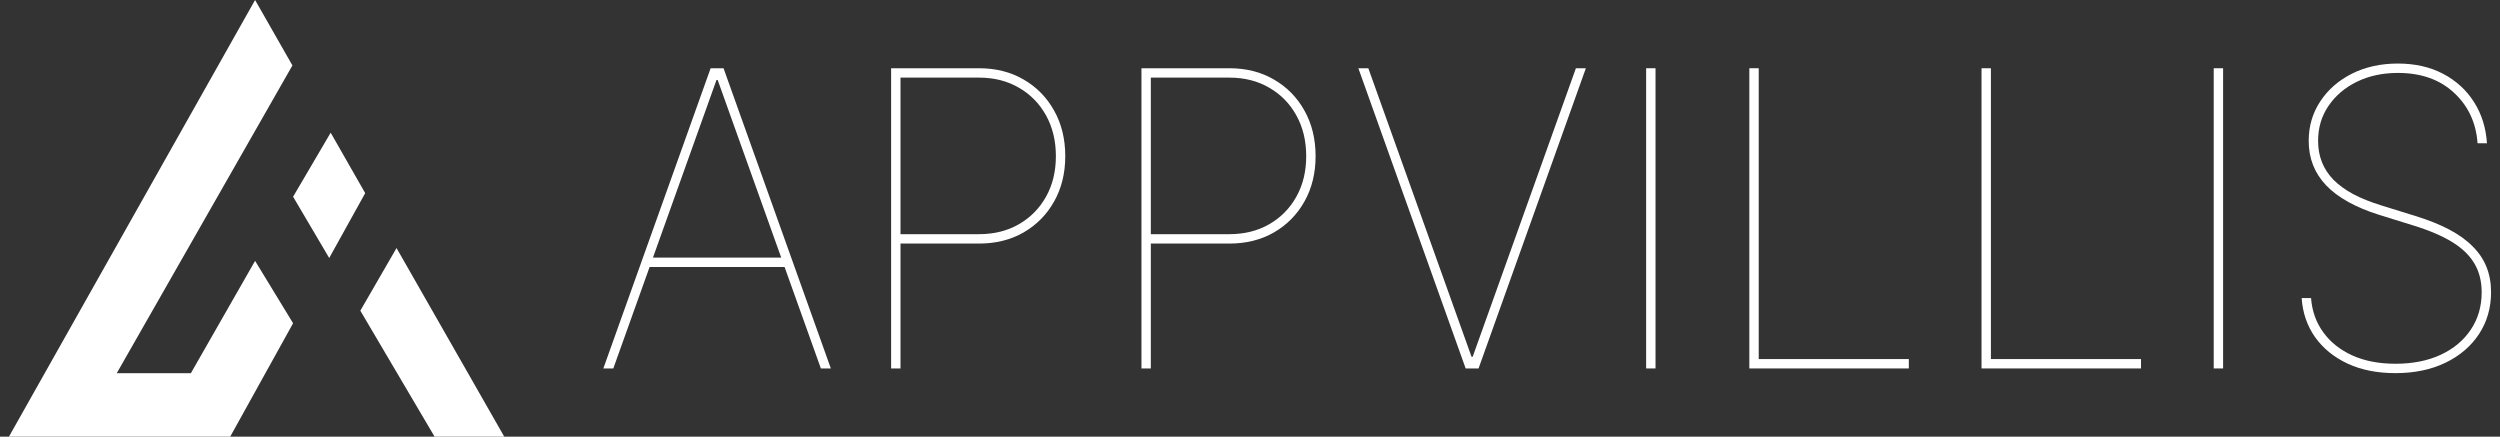 <svg width="229" height="40" viewBox="0 0 229 40" fill="none" xmlns="http://www.w3.org/2000/svg">
<rect x="0" y="0" width="229" height="40" fill="#333333" stroke="none"/>
<path d="M21.086 40H0.818L23.366 0L26.785 5.994L10.695 34.183H17.485L23.366 23.897L26.847 29.61L21.086 40Z" fill="white"/>
<path d="M26.847 18.02L30.29 12.155L33.452 17.691L30.156 23.633L26.847 18.02Z" fill="white"/>
<path d="M39.81 40L33.006 28.459L36.322 22.721L46.191 40H39.81Z" fill="white"/>
<path d="M56.179 33.75H55.266L65.094 6.251H66.276L76.105 33.75H75.192L65.739 7.325H65.631L56.179 33.75ZM59.294 23.599H72.076V24.458H59.294V23.599Z" fill="white"/>
<path d="M81.626 33.75V6.251H89.683C91.222 6.251 92.583 6.595 93.765 7.285C94.955 7.974 95.886 8.923 96.558 10.131C97.238 11.34 97.578 12.732 97.578 14.307C97.578 15.865 97.238 17.248 96.558 18.456C95.886 19.655 94.955 20.6 93.765 21.289C92.583 21.97 91.222 22.31 89.683 22.31H82.056V21.45H89.683C91.061 21.45 92.279 21.146 93.335 20.537C94.391 19.928 95.219 19.087 95.819 18.013C96.419 16.939 96.719 15.703 96.719 14.307C96.719 12.902 96.419 11.657 95.819 10.574C95.219 9.491 94.391 8.645 93.335 8.037C92.279 7.419 91.061 7.11 89.683 7.11H82.486V33.75H81.626Z" fill="white"/>
<path d="M104.557 33.75V6.251H112.613C114.153 6.251 115.513 6.595 116.695 7.285C117.885 7.974 118.816 8.923 119.488 10.131C120.168 11.34 120.508 12.732 120.508 14.307C120.508 15.865 120.168 17.248 119.488 18.456C118.816 19.655 117.885 20.6 116.695 21.289C115.513 21.97 114.153 22.31 112.613 22.31H104.986V21.45H112.613C113.992 21.45 115.209 21.146 116.265 20.537C117.322 19.928 118.15 19.087 118.749 18.013C119.349 16.939 119.649 15.703 119.649 14.307C119.649 12.902 119.349 11.657 118.749 10.574C118.15 9.491 117.322 8.645 116.265 8.037C115.209 7.419 113.992 7.11 112.613 7.11H105.416V33.75H104.557Z" fill="white"/>
<path d="M125.339 6.251L134.791 32.675H134.899L144.352 6.251H145.265L135.436 33.75H134.254L124.426 6.251H125.339Z" fill="white"/>
<path d="M151.646 6.251V33.75H150.787V6.251H151.646Z" fill="white"/>
<path d="M160.239 33.75V6.251H161.099V32.89H174.848V33.75H160.239Z" fill="white"/>
<path d="M181.508 33.75V6.251H182.367V32.89H196.117V33.75H181.508Z" fill="white"/>
<path d="M203.636 6.251V33.75H202.777V6.251H203.636Z" fill="white"/>
<path d="M226.945 13.125C226.811 11.246 226.091 9.701 224.784 8.493C223.486 7.285 221.771 6.68 219.641 6.68C218.245 6.68 216.996 6.949 215.895 7.486C214.794 8.023 213.926 8.762 213.29 9.701C212.654 10.632 212.337 11.702 212.337 12.911C212.337 13.609 212.453 14.253 212.686 14.844C212.919 15.435 213.272 15.976 213.747 16.469C214.23 16.952 214.834 17.391 215.559 17.785C216.293 18.17 217.153 18.514 218.137 18.819L221.252 19.785C222.443 20.152 223.472 20.564 224.341 21.021C225.209 21.477 225.925 21.992 226.489 22.565C227.062 23.129 227.487 23.76 227.764 24.458C228.042 25.147 228.181 25.917 228.181 26.767C228.181 28.2 227.814 29.475 227.08 30.594C226.346 31.713 225.321 32.59 224.005 33.226C222.689 33.861 221.163 34.179 219.426 34.179C217.752 34.179 216.289 33.888 215.036 33.306C213.782 32.716 212.789 31.906 212.055 30.876C211.33 29.838 210.922 28.647 210.833 27.305H211.692C211.782 28.486 212.153 29.529 212.807 30.433C213.46 31.337 214.346 32.044 215.465 32.554C216.593 33.065 217.913 33.32 219.426 33.32C221.002 33.32 222.38 33.047 223.562 32.501C224.752 31.946 225.674 31.176 226.328 30.191C226.99 29.207 227.321 28.065 227.321 26.767C227.321 25.783 227.107 24.919 226.677 24.176C226.247 23.424 225.571 22.762 224.649 22.189C223.727 21.616 222.523 21.101 221.037 20.645L217.922 19.678C215.765 18.998 214.149 18.098 213.075 16.979C212.01 15.86 211.477 14.504 211.477 12.911C211.477 11.559 211.831 10.351 212.538 9.285C213.245 8.211 214.212 7.365 215.438 6.748C216.674 6.13 218.075 5.821 219.641 5.821C221.216 5.821 222.599 6.134 223.79 6.761C224.981 7.388 225.925 8.251 226.623 9.352C227.321 10.453 227.715 11.711 227.805 13.125H226.945Z" fill="white"/>
</svg>
